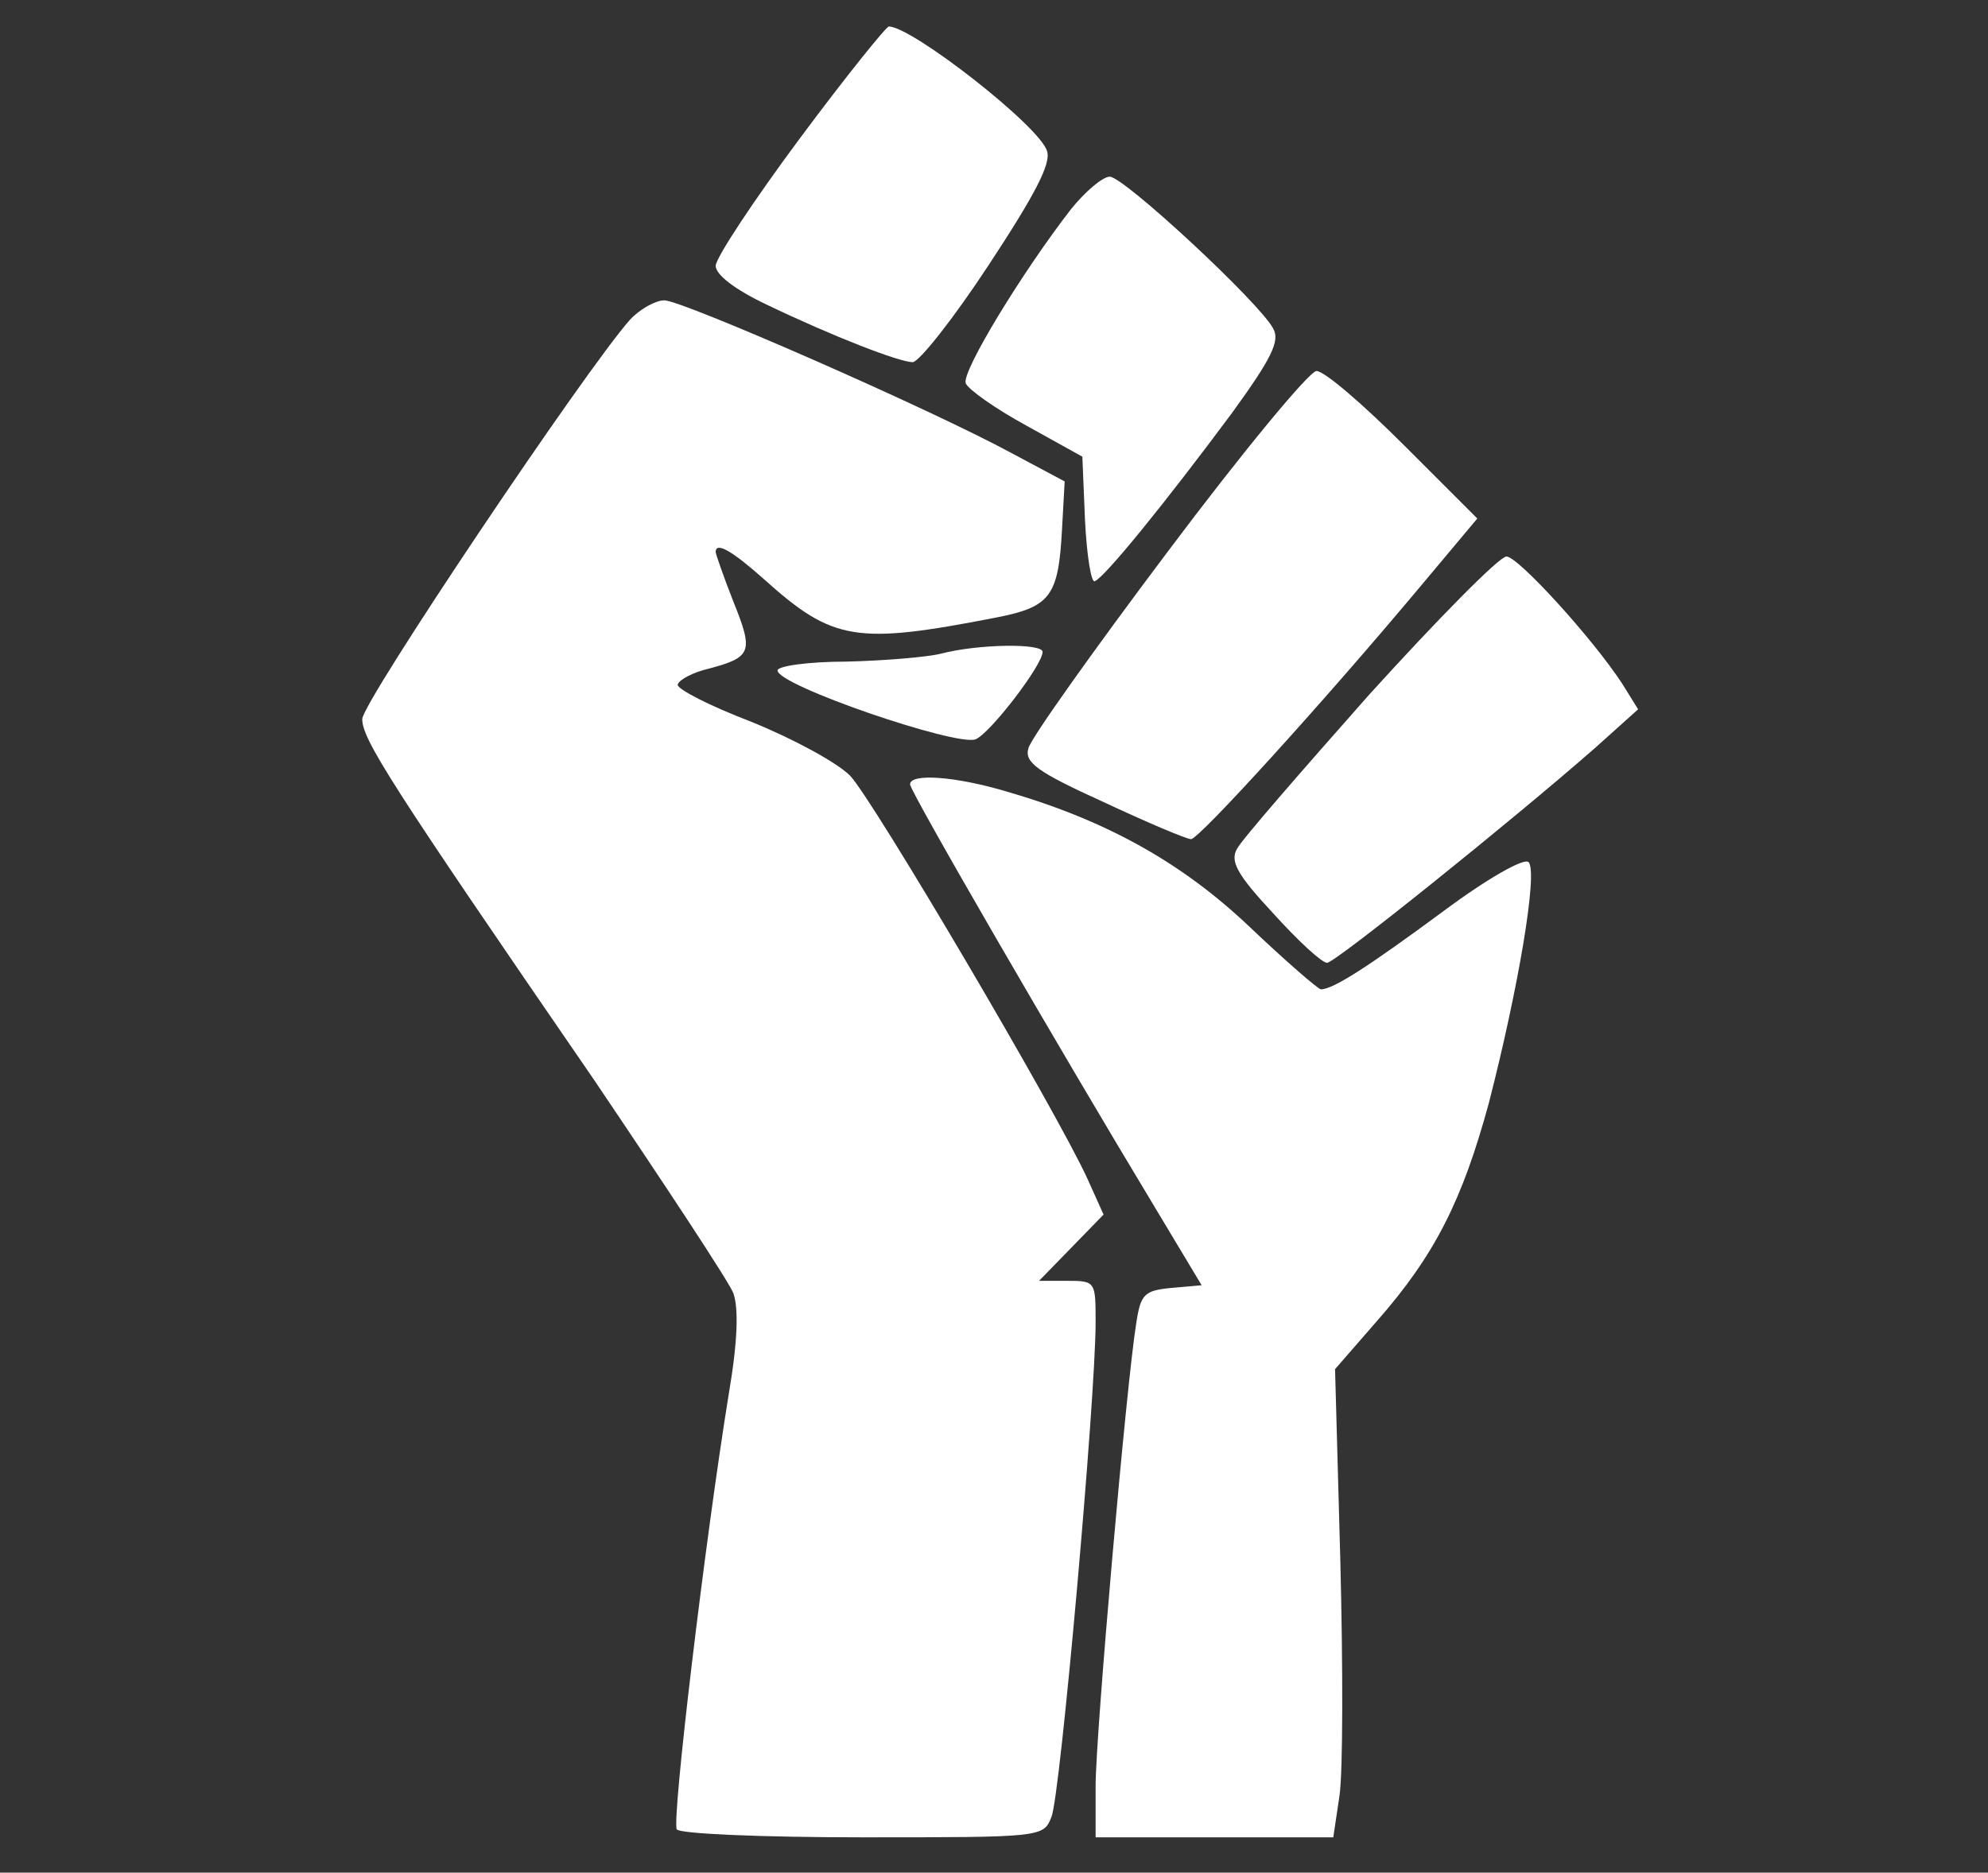 <?xml version="1.0" standalone="no"?>
<!DOCTYPE svg PUBLIC "-//W3C//DTD SVG 20010904//EN"
 "http://www.w3.org/TR/2001/REC-SVG-20010904/DTD/svg10.dtd">
<svg version="1.0" xmlns="http://www.w3.org/2000/svg"
 width="225pt" height="212pt" viewBox="0 0 225 212"
 preserveAspectRatio="xMidYMid meet">

<rect x="0" y="0" width="225" height="212" fill="#333333" stroke="none"/>

<g transform="translate(0,212) scale(0.1,-0.1)"
fill="#FFFFFF" stroke="none">
<path d="M905 1963 c-52 -70 -95 -135 -95 -144 0 -10 22 -27 58 -44 75 -36
150 -65 165 -65 7 0 46 49 86 110 52 79 71 115 66 129 -8 28 -153 141 -179
141 -3 0 -49 -57 -101 -127z"/>
<path d="M1212 1883 c-55 -71 -124 -184 -119 -197 3 -7 34 -29 69 -48 l63 -35
3 -72 c2 -40 7 -71 11 -69 11 4 80 89 155 190 45 62 55 82 47 96 -15 29 -169
172 -185 172 -8 0 -28 -17 -44 -37z"/>
<path d="M713 1758 c-50 -56 -303 -433 -303 -452 0 -23 31 -72 262 -408 81
-120 153 -229 158 -242 6 -17 5 -54 -5 -113 -27 -166 -65 -485 -59 -494 3 -5
96 -9 210 -9 203 0 205 0 214 23 10 23 50 474 50 560 0 46 0 47 -32 47 l-32 0
37 38 36 37 -18 40 c-34 75 -243 430 -269 457 -15 15 -65 42 -112 61 -47 18
-84 37 -83 42 2 6 18 14 35 18 49 13 51 19 28 76 -11 28 -20 54 -20 56 0 12
18 2 55 -31 78 -70 104 -74 263 -43 61 12 70 24 74 100 l3 54 -60 32 c-92 50
-373 173 -393 173 -10 0 -28 -10 -39 -22z"/>
<path d="M1322 1496 c-85 -113 -156 -213 -158 -223 -5 -16 10 -27 85 -61 49
-23 94 -42 99 -42 9 0 150 155 262 289 l62 74 -83 83 c-46 46 -90 84 -99 84
-8 0 -84 -92 -168 -204z"/>
<path d="M1550 1334 c-77 -87 -145 -165 -150 -175 -8 -14 0 -29 41 -73 28 -31
55 -56 61 -56 9 0 207 159 303 243 l49 44 -18 29 c-34 52 -118 144 -131 144
-8 0 -77 -70 -155 -156z"/>
<path d="M1065 1380 c-16 -4 -65 -8 -107 -9 -43 0 -78 -5 -78 -10 0 -17 202
-86 224 -78 16 6 76 84 76 99 0 10 -73 9 -115 -2z"/>
<path d="M1030 1232 c0 -8 168 -298 279 -482 l51 -85 -34 -3 c-31 -3 -35 -7
-40 -40 -11 -67 -46 -466 -46 -524 l0 -58 134 0 135 0 7 47 c4 27 4 146 1 265
l-6 218 47 54 c66 75 97 137 127 247 33 128 56 262 45 273 -5 5 -46 -18 -97
-56 -84 -62 -124 -88 -138 -88 -3 0 -40 32 -81 71 -76 72 -161 120 -275 153
-57 17 -109 21 -109 8z"/>
</g>
</svg>
